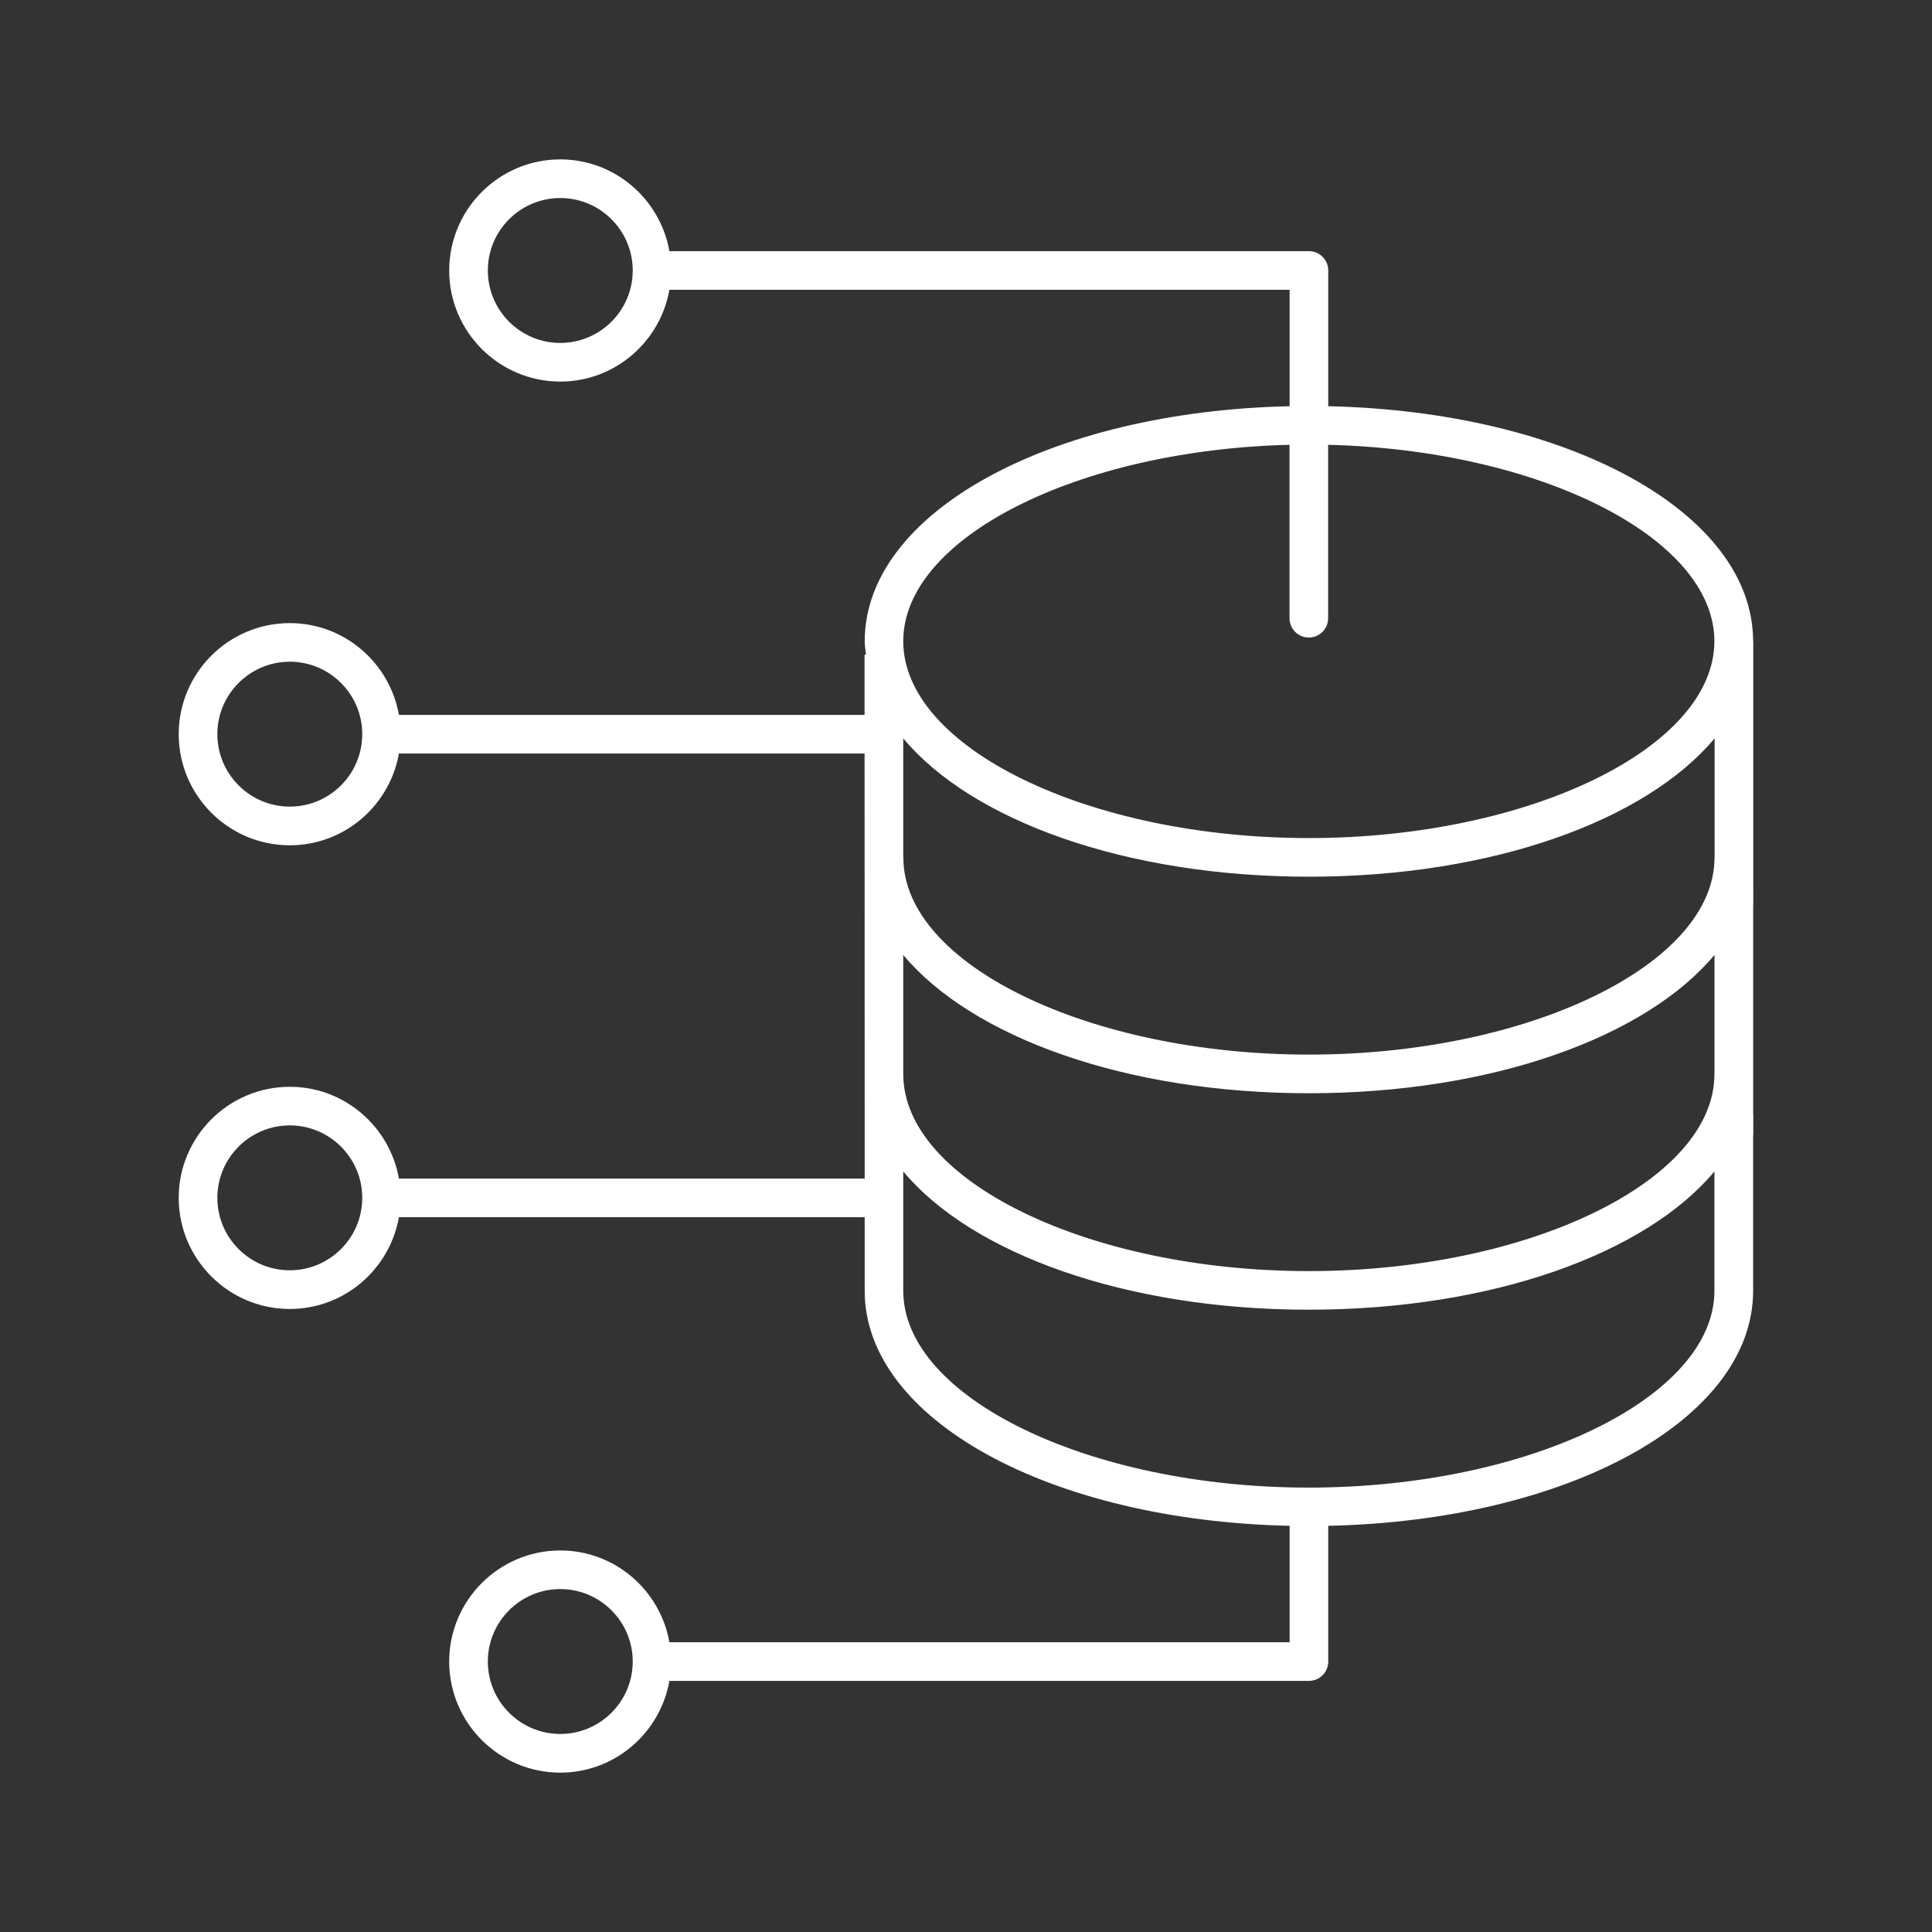 <svg xmlns="http://www.w3.org/2000/svg" viewBox="0 0 50 50" width="100" height="100">
 <rect x="0" y="0" width="50" height="50" fill="#333333" stroke="none"/>
 <g id="a"/>
 <g id="b"/>
 <g id="c">
  <path d="M45.375,16.586h-.005c-.009-3.324-4.797-5.938-10.995-6.073v-3.513c0-.276-.224-.5-.5-.5H17.324c-.238-1.346-1.411-2.375-2.824-2.375-1.585,0-2.875,1.29-2.875,2.875s1.29,2.875,2.875,2.875c1.414,0,2.586-1.029,2.824-2.375h16.051v3.013c-6.203,.135-10.996,2.753-10.996,6.082,0,.117,.02,.231,.032,.347h-.036v1.559H10.324c-.238-1.346-1.411-2.375-2.824-2.375-1.585,0-2.875,1.29-2.875,2.875s1.29,2.875,2.875,2.875c1.414,0,2.586-1.029,2.824-2.375h12.051l.003,11H10.324c-.238-1.346-1.411-2.375-2.824-2.375-1.585,0-2.875,1.29-2.875,2.875s1.29,2.875,2.875,2.875c1.414,0,2.586-1.029,2.824-2.375h12.054v1.905c0,3.328,4.793,5.946,10.997,6.082v3.013H17.324c-.238-1.346-1.411-2.375-2.824-2.375-1.585,0-2.875,1.29-2.875,2.875s1.29,2.875,2.875,2.875c1.414,0,2.586-1.029,2.824-2.375h16.551c.276,0,.5-.224,.5-.5v-3.513c6.203-.135,10.996-2.753,10.996-6.082v-4.035h.004v-.538h-.003v-5.406h.003v-.539h-.001v-6.301ZM14.5,8.875c-1.034,0-1.875-.841-1.875-1.875s.841-1.875,1.875-1.875,1.875,.841,1.875,1.875-.841,1.875-1.875,1.875Zm-7,12c-1.034,0-1.875-.841-1.875-1.875s.841-1.875,1.875-1.875,1.875,.841,1.875,1.875-.841,1.875-1.875,1.875Zm0,12c-1.034,0-1.875-.841-1.875-1.875s.841-1.875,1.875-1.875,1.875,.841,1.875,1.875-.841,1.875-1.875,1.875Zm7,12c-1.034,0-1.875-.841-1.875-1.875s.841-1.875,1.875-1.875,1.875,.841,1.875,1.875-.841,1.875-1.875,1.875Zm8.875-25.767c1.775,2.128,5.755,3.581,10.5,3.581s8.724-1.453,10.499-3.581v3.09h-.003c0,2.762-4.807,5.095-10.496,5.095s-10.496-2.333-10.496-5.095h-.003v-3.09Zm0,5.605c1.776,2.128,5.755,3.58,10.498,3.58s8.723-1.452,10.498-3.58v3.088h-.002c0,2.762-4.807,5.095-10.496,5.095s-10.496-2.333-10.496-5.095h-.001v-3.089Zm9.997-13.201v4.487c0,.276,.224,.5,.5,.5s.5-.224,.5-.5v-4.487c5.467,.132,9.996,2.402,9.996,5.082,0,2.762-4.807,5.095-10.496,5.095s-10.496-2.333-10.496-5.095c0-2.68,4.529-4.95,9.996-5.082Zm.5,26.987c-5.689,0-10.496-2.333-10.496-5.095v-3.087c1.775,2.127,5.754,3.578,10.496,3.578s8.721-1.451,10.497-3.578v3.087c0,2.762-4.807,5.095-10.497,5.095Z" fill="#ffffff"/>
 </g>
 <g id="d"/>
</svg>